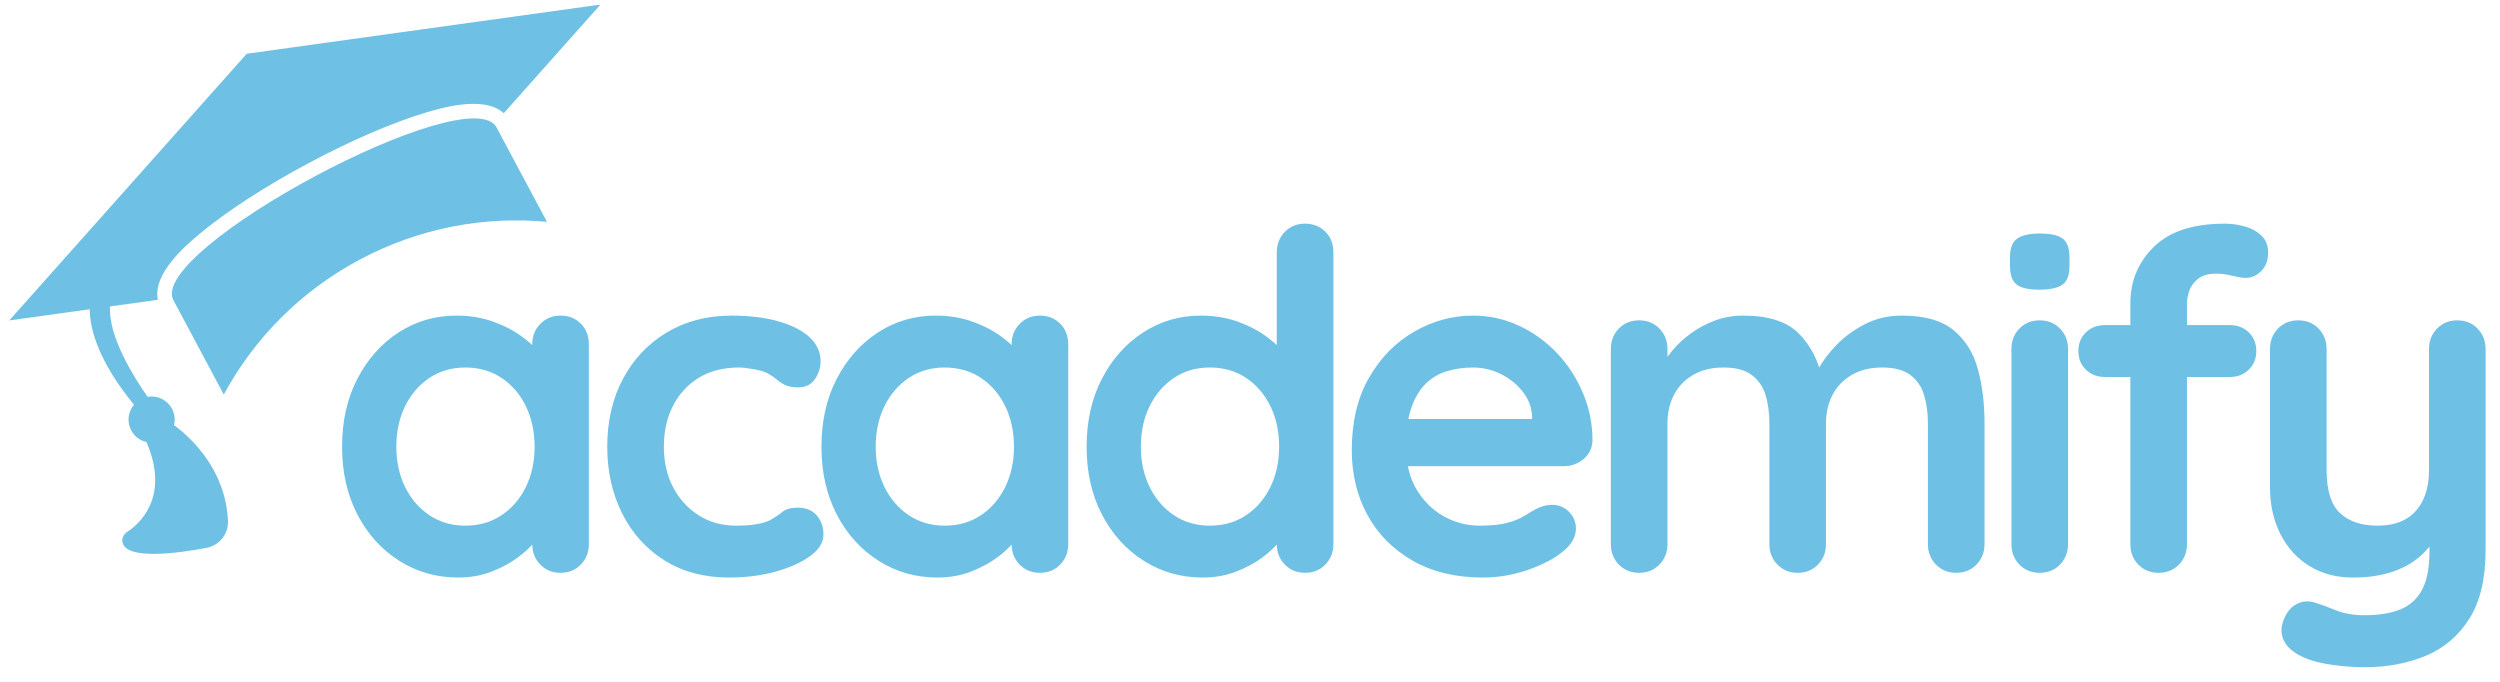<svg xmlns="http://www.w3.org/2000/svg" xmlns:xlink="http://www.w3.org/1999/xlink" width="550" viewBox="0 0 412.5 112.5" height="150" preserveAspectRatio="xMidYMid meet"><defs><g></g><clipPath id="00d5089cf7"><path d="M 1 0 L 100 0 L 100 92 L 1 92 Z M 1 0 " clip-rule="nonzero"></path></clipPath><clipPath id="1c39086d01"><path d="M -9.426 35.652 L 89.359 -17.125 L 122.082 44.121 L 23.297 96.902 Z M -9.426 35.652 " clip-rule="nonzero"></path></clipPath><clipPath id="5617faf0df"><path d="M -9.426 35.652 L 89.359 -17.125 L 122.082 44.121 L 23.297 96.902 Z M -9.426 35.652 " clip-rule="nonzero"></path></clipPath><clipPath id="b2ac368a00"><path d="M 28 19 L 91 19 L 91 66 L 28 66 Z M 28 19 " clip-rule="nonzero"></path></clipPath><clipPath id="f10dec7043"><path d="M -9.426 35.652 L 89.359 -17.125 L 122.082 44.121 L 23.297 96.902 Z M -9.426 35.652 " clip-rule="nonzero"></path></clipPath><clipPath id="12a916d0b5"><path d="M -9.426 35.652 L 89.359 -17.125 L 122.082 44.121 L 23.297 96.902 Z M -9.426 35.652 " clip-rule="nonzero"></path></clipPath></defs><g fill="#6ec1e4" fill-opacity="1"><g transform="translate(53.334, 94.513)"><g><path d="M 39.156 -42.438 C 40.508 -42.438 41.625 -41.992 42.5 -41.109 C 43.383 -40.223 43.828 -39.082 43.828 -37.688 L 43.828 -4.75 C 43.828 -3.395 43.383 -2.266 42.5 -1.359 C 41.625 -0.453 40.508 0 39.156 0 C 37.812 0 36.695 -0.453 35.812 -1.359 C 34.926 -2.266 34.484 -3.395 34.484 -4.75 L 34.484 -8.562 L 36.203 -7.859 C 36.203 -7.191 35.836 -6.375 35.109 -5.406 C 34.391 -4.445 33.406 -3.5 32.156 -2.562 C 30.906 -1.633 29.438 -0.844 27.75 -0.188 C 26.062 0.457 24.234 0.781 22.266 0.781 C 18.68 0.781 15.438 -0.141 12.531 -1.984 C 9.625 -3.828 7.328 -6.367 5.641 -9.609 C 3.953 -12.859 3.109 -16.582 3.109 -20.781 C 3.109 -25.039 3.953 -28.789 5.641 -32.031 C 7.328 -35.281 9.598 -37.828 12.453 -39.672 C 15.305 -41.516 18.473 -42.438 21.953 -42.438 C 24.18 -42.438 26.227 -42.098 28.094 -41.422 C 29.969 -40.742 31.594 -39.883 32.969 -38.844 C 34.344 -37.812 35.406 -36.766 36.156 -35.703 C 36.914 -34.641 37.297 -33.742 37.297 -33.016 L 34.484 -32 L 34.484 -37.688 C 34.484 -39.031 34.926 -40.156 35.812 -41.062 C 36.695 -41.977 37.812 -42.438 39.156 -42.438 Z M 23.438 -7.781 C 25.719 -7.781 27.711 -8.352 29.422 -9.5 C 31.141 -10.645 32.477 -12.203 33.438 -14.172 C 34.395 -16.141 34.875 -18.344 34.875 -20.781 C 34.875 -23.281 34.395 -25.516 33.438 -27.484 C 32.477 -29.453 31.141 -31.008 29.422 -32.156 C 27.711 -33.301 25.719 -33.875 23.438 -33.875 C 21.207 -33.875 19.234 -33.301 17.516 -32.156 C 15.805 -31.008 14.469 -29.453 13.5 -27.484 C 12.539 -25.516 12.062 -23.281 12.062 -20.781 C 12.062 -18.344 12.539 -16.141 13.5 -14.172 C 14.469 -12.203 15.805 -10.645 17.516 -9.5 C 19.234 -8.352 21.207 -7.781 23.438 -7.781 Z M 23.438 -7.781 "></path></g></g></g><g fill="#6ec1e4" fill-opacity="1"><g transform="translate(97.086, 94.513)"><g><path d="M 23.594 -42.438 C 26.551 -42.438 29.129 -42.125 31.328 -41.5 C 33.535 -40.875 35.25 -40.004 36.469 -38.891 C 37.695 -37.773 38.312 -36.438 38.312 -34.875 C 38.312 -33.844 38 -32.867 37.375 -31.953 C 36.75 -31.047 35.836 -30.594 34.641 -30.594 C 33.816 -30.594 33.129 -30.707 32.578 -30.938 C 32.035 -31.176 31.555 -31.477 31.141 -31.844 C 30.723 -32.207 30.234 -32.547 29.672 -32.859 C 29.148 -33.172 28.352 -33.414 27.281 -33.594 C 26.219 -33.781 25.43 -33.875 24.922 -33.875 C 22.266 -33.875 20.016 -33.301 18.172 -32.156 C 16.336 -31.008 14.926 -29.461 13.938 -27.516 C 12.945 -25.578 12.453 -23.332 12.453 -20.781 C 12.453 -18.289 12.957 -16.07 13.969 -14.125 C 14.988 -12.188 16.391 -10.645 18.172 -9.5 C 19.961 -8.352 22.031 -7.781 24.375 -7.781 C 25.664 -7.781 26.781 -7.859 27.719 -8.016 C 28.656 -8.172 29.43 -8.406 30.047 -8.719 C 30.773 -9.133 31.426 -9.578 32 -10.047 C 32.57 -10.516 33.426 -10.75 34.562 -10.75 C 35.914 -10.75 36.957 -10.316 37.688 -9.453 C 38.414 -8.598 38.781 -7.551 38.781 -6.312 C 38.781 -5.008 38.051 -3.828 36.594 -2.766 C 35.133 -1.703 33.223 -0.844 30.859 -0.188 C 28.504 0.457 25.953 0.781 23.203 0.781 C 19.098 0.781 15.539 -0.164 12.531 -2.062 C 9.52 -3.957 7.195 -6.539 5.562 -9.812 C 3.926 -13.082 3.109 -16.738 3.109 -20.781 C 3.109 -25.039 3.977 -28.789 5.719 -32.031 C 7.457 -35.281 9.867 -37.828 12.953 -39.672 C 16.047 -41.516 19.594 -42.438 23.594 -42.438 Z M 23.594 -42.438 "></path></g></g></g><g fill="#6ec1e4" fill-opacity="1"><g transform="translate(132.43, 94.513)"><g><path d="M 39.156 -42.438 C 40.508 -42.438 41.625 -41.992 42.5 -41.109 C 43.383 -40.223 43.828 -39.082 43.828 -37.688 L 43.828 -4.75 C 43.828 -3.395 43.383 -2.266 42.5 -1.359 C 41.625 -0.453 40.508 0 39.156 0 C 37.812 0 36.695 -0.453 35.812 -1.359 C 34.926 -2.266 34.484 -3.395 34.484 -4.75 L 34.484 -8.562 L 36.203 -7.859 C 36.203 -7.191 35.836 -6.375 35.109 -5.406 C 34.391 -4.445 33.406 -3.5 32.156 -2.562 C 30.906 -1.633 29.438 -0.844 27.75 -0.188 C 26.062 0.457 24.234 0.781 22.266 0.781 C 18.68 0.781 15.438 -0.141 12.531 -1.984 C 9.625 -3.828 7.328 -6.367 5.641 -9.609 C 3.953 -12.859 3.109 -16.582 3.109 -20.781 C 3.109 -25.039 3.953 -28.789 5.641 -32.031 C 7.328 -35.281 9.598 -37.828 12.453 -39.672 C 15.305 -41.516 18.473 -42.438 21.953 -42.438 C 24.18 -42.438 26.227 -42.098 28.094 -41.422 C 29.969 -40.742 31.594 -39.883 32.969 -38.844 C 34.344 -37.812 35.406 -36.766 36.156 -35.703 C 36.914 -34.641 37.297 -33.742 37.297 -33.016 L 34.484 -32 L 34.484 -37.688 C 34.484 -39.031 34.926 -40.156 35.812 -41.062 C 36.695 -41.977 37.812 -42.438 39.156 -42.438 Z M 23.438 -7.781 C 25.719 -7.781 27.711 -8.352 29.422 -9.5 C 31.141 -10.645 32.477 -12.203 33.438 -14.172 C 34.395 -16.141 34.875 -18.344 34.875 -20.781 C 34.875 -23.281 34.395 -25.516 33.438 -27.484 C 32.477 -29.453 31.141 -31.008 29.422 -32.156 C 27.711 -33.301 25.719 -33.875 23.438 -33.875 C 21.207 -33.875 19.234 -33.301 17.516 -32.156 C 15.805 -31.008 14.469 -29.453 13.5 -27.484 C 12.539 -25.516 12.062 -23.281 12.062 -20.781 C 12.062 -18.344 12.539 -16.141 13.5 -14.172 C 14.469 -12.203 15.805 -10.645 17.516 -9.5 C 19.234 -8.352 21.207 -7.781 23.438 -7.781 Z M 23.438 -7.781 "></path></g></g></g><g fill="#6ec1e4" fill-opacity="1"><g transform="translate(176.182, 94.513)"><g><path d="M 39.156 -57.609 C 40.508 -57.609 41.625 -57.164 42.5 -56.281 C 43.383 -55.406 43.828 -54.266 43.828 -52.859 L 43.828 -4.75 C 43.828 -3.395 43.383 -2.266 42.5 -1.359 C 41.625 -0.453 40.508 0 39.156 0 C 37.812 0 36.695 -0.453 35.812 -1.359 C 34.926 -2.266 34.484 -3.395 34.484 -4.75 L 34.484 -8.562 L 36.203 -7.859 C 36.203 -7.191 35.836 -6.375 35.109 -5.406 C 34.391 -4.445 33.406 -3.5 32.156 -2.562 C 30.906 -1.633 29.438 -0.844 27.75 -0.188 C 26.062 0.457 24.234 0.781 22.266 0.781 C 18.68 0.781 15.438 -0.141 12.531 -1.984 C 9.625 -3.828 7.328 -6.367 5.641 -9.609 C 3.953 -12.859 3.109 -16.582 3.109 -20.781 C 3.109 -25.039 3.953 -28.789 5.641 -32.031 C 7.328 -35.281 9.598 -37.828 12.453 -39.672 C 15.305 -41.516 18.473 -42.438 21.953 -42.438 C 24.18 -42.438 26.227 -42.098 28.094 -41.422 C 29.969 -40.742 31.594 -39.883 32.969 -38.844 C 34.344 -37.812 35.406 -36.766 36.156 -35.703 C 36.914 -34.641 37.297 -33.742 37.297 -33.016 L 34.484 -32 L 34.484 -52.859 C 34.484 -54.211 34.926 -55.344 35.812 -56.25 C 36.695 -57.156 37.812 -57.609 39.156 -57.609 Z M 23.438 -7.781 C 25.719 -7.781 27.711 -8.352 29.422 -9.5 C 31.141 -10.645 32.477 -12.203 33.438 -14.172 C 34.395 -16.141 34.875 -18.344 34.875 -20.781 C 34.875 -23.281 34.395 -25.516 33.438 -27.484 C 32.477 -29.453 31.141 -31.008 29.422 -32.156 C 27.711 -33.301 25.719 -33.875 23.438 -33.875 C 21.207 -33.875 19.234 -33.301 17.516 -32.156 C 15.805 -31.008 14.469 -29.453 13.5 -27.484 C 12.539 -25.516 12.062 -23.281 12.062 -20.781 C 12.062 -18.344 12.539 -16.141 13.5 -14.172 C 14.469 -12.203 15.805 -10.645 17.516 -9.5 C 19.234 -8.352 21.207 -7.781 23.438 -7.781 Z M 23.438 -7.781 "></path></g></g></g><g fill="#6ec1e4" fill-opacity="1"><g transform="translate(219.934, 94.513)"><g><path d="M 24.688 0.781 C 20.27 0.781 16.438 -0.141 13.188 -1.984 C 9.945 -3.828 7.457 -6.332 5.719 -9.5 C 3.977 -12.664 3.109 -16.25 3.109 -20.25 C 3.109 -24.914 4.055 -28.895 5.953 -32.188 C 7.848 -35.488 10.328 -38.02 13.391 -39.781 C 16.453 -41.551 19.695 -42.438 23.125 -42.438 C 25.77 -42.438 28.273 -41.891 30.641 -40.797 C 33.004 -39.703 35.094 -38.207 36.906 -36.312 C 38.719 -34.426 40.156 -32.234 41.219 -29.734 C 42.289 -27.242 42.828 -24.598 42.828 -21.797 C 42.773 -20.555 42.281 -19.547 41.344 -18.766 C 40.406 -17.984 39.316 -17.594 38.078 -17.594 L 8.328 -17.594 L 6 -25.375 L 34.562 -25.375 L 32.859 -23.828 L 32.859 -25.922 C 32.754 -27.43 32.219 -28.781 31.25 -29.969 C 30.289 -31.164 29.098 -32.113 27.672 -32.812 C 26.242 -33.52 24.727 -33.875 23.125 -33.875 C 21.562 -33.875 20.102 -33.664 18.75 -33.25 C 17.406 -32.832 16.238 -32.129 15.25 -31.141 C 14.27 -30.16 13.492 -28.836 12.922 -27.172 C 12.348 -25.516 12.062 -23.41 12.062 -20.859 C 12.062 -18.055 12.645 -15.68 13.812 -13.734 C 14.988 -11.797 16.492 -10.316 18.328 -9.297 C 20.172 -8.285 22.133 -7.781 24.219 -7.781 C 26.133 -7.781 27.66 -7.938 28.797 -8.25 C 29.941 -8.562 30.863 -8.938 31.562 -9.375 C 32.27 -9.82 32.91 -10.203 33.484 -10.516 C 34.41 -10.984 35.289 -11.219 36.125 -11.219 C 37.27 -11.219 38.219 -10.828 38.969 -10.047 C 39.719 -9.266 40.094 -8.352 40.094 -7.312 C 40.094 -5.914 39.367 -4.645 37.922 -3.5 C 36.566 -2.363 34.672 -1.363 32.234 -0.5 C 29.797 0.352 27.281 0.781 24.688 0.781 Z M 24.688 0.781 "></path></g></g></g><g fill="#6ec1e4" fill-opacity="1"><g transform="translate(260.728, 94.513)"><g><path d="M 26.938 -42.438 C 31.094 -42.438 34.156 -41.438 36.125 -39.438 C 38.094 -37.438 39.391 -34.852 40.016 -31.688 L 38.703 -32.391 L 39.312 -33.641 C 39.938 -34.828 40.895 -36.109 42.188 -37.484 C 43.488 -38.859 45.062 -40.023 46.906 -40.984 C 48.75 -41.953 50.812 -42.438 53.094 -42.438 C 56.832 -42.438 59.676 -41.629 61.625 -40.016 C 63.57 -38.41 64.906 -36.27 65.625 -33.594 C 66.352 -30.926 66.719 -27.957 66.719 -24.688 L 66.719 -4.75 C 66.719 -3.395 66.273 -2.266 65.391 -1.359 C 64.516 -0.453 63.398 0 62.047 0 C 60.703 0 59.586 -0.453 58.703 -1.359 C 57.816 -2.266 57.375 -3.395 57.375 -4.75 L 57.375 -24.688 C 57.375 -26.395 57.164 -27.938 56.75 -29.312 C 56.344 -30.688 55.594 -31.789 54.5 -32.625 C 53.406 -33.457 51.848 -33.875 49.828 -33.875 C 47.859 -33.875 46.172 -33.457 44.766 -32.625 C 43.367 -31.789 42.316 -30.688 41.609 -29.312 C 40.91 -27.938 40.562 -26.395 40.562 -24.688 L 40.562 -4.75 C 40.562 -3.395 40.117 -2.266 39.234 -1.359 C 38.359 -0.453 37.242 0 35.891 0 C 34.547 0 33.43 -0.453 32.547 -1.359 C 31.66 -2.266 31.219 -3.395 31.219 -4.75 L 31.219 -24.688 C 31.219 -26.395 31.008 -27.938 30.594 -29.312 C 30.176 -30.688 29.422 -31.789 28.328 -32.625 C 27.242 -33.457 25.691 -33.875 23.672 -33.875 C 21.691 -33.875 20 -33.457 18.594 -32.625 C 17.195 -31.789 16.148 -30.688 15.453 -29.312 C 14.754 -27.938 14.406 -26.395 14.406 -24.688 L 14.406 -4.75 C 14.406 -3.395 13.961 -2.266 13.078 -1.359 C 12.191 -0.453 11.078 0 9.734 0 C 8.379 0 7.258 -0.453 6.375 -1.359 C 5.5 -2.266 5.062 -3.395 5.062 -4.75 L 5.062 -36.906 C 5.062 -38.258 5.5 -39.391 6.375 -40.297 C 7.258 -41.203 8.379 -41.656 9.734 -41.656 C 11.078 -41.656 12.191 -41.203 13.078 -40.297 C 13.961 -39.391 14.406 -38.258 14.406 -36.906 L 14.406 -33.562 L 13.234 -33.797 C 13.703 -34.672 14.348 -35.613 15.172 -36.625 C 16.004 -37.645 17.02 -38.594 18.219 -39.469 C 19.414 -40.352 20.738 -41.066 22.188 -41.609 C 23.645 -42.16 25.227 -42.438 26.938 -42.438 Z M 26.938 -42.438 "></path></g></g></g><g fill="#6ec1e4" fill-opacity="1"><g transform="translate(327.369, 94.513)"><g><path d="M 13.859 -4.75 C 13.859 -3.395 13.414 -2.266 12.531 -1.359 C 11.656 -0.453 10.539 0 9.188 0 C 7.832 0 6.711 -0.453 5.828 -1.359 C 4.953 -2.266 4.516 -3.395 4.516 -4.75 L 4.516 -36.906 C 4.516 -38.258 4.953 -39.391 5.828 -40.297 C 6.711 -41.203 7.832 -41.656 9.188 -41.656 C 10.539 -41.656 11.656 -41.203 12.531 -40.297 C 13.414 -39.391 13.859 -38.258 13.859 -36.906 Z M 9.109 -46.719 C 7.348 -46.719 6.102 -47 5.375 -47.562 C 4.645 -48.133 4.281 -49.148 4.281 -50.609 L 4.281 -52.094 C 4.281 -53.594 4.68 -54.613 5.484 -55.156 C 6.297 -55.707 7.531 -55.984 9.188 -55.984 C 11 -55.984 12.27 -55.695 13 -55.125 C 13.727 -54.551 14.094 -53.539 14.094 -52.094 L 14.094 -50.609 C 14.094 -49.098 13.703 -48.07 12.922 -47.531 C 12.148 -46.988 10.879 -46.719 9.109 -46.719 Z M 9.109 -46.719 "></path></g></g></g><g fill="#6ec1e4" fill-opacity="1"><g transform="translate(340.602, 94.513)"><g><path d="M 26.469 -57.609 C 27.613 -57.609 28.727 -57.453 29.812 -57.141 C 30.906 -56.836 31.816 -56.332 32.547 -55.625 C 33.273 -54.926 33.641 -54.004 33.641 -52.859 C 33.641 -51.566 33.258 -50.539 32.5 -49.781 C 31.75 -49.031 30.879 -48.656 29.891 -48.656 C 29.43 -48.656 28.734 -48.77 27.797 -49 C 26.859 -49.238 25.953 -49.359 25.078 -49.359 C 23.773 -49.359 22.77 -49.07 22.062 -48.5 C 21.363 -47.938 20.883 -47.273 20.625 -46.516 C 20.375 -45.766 20.25 -45.102 20.25 -44.531 L 20.25 -4.75 C 20.25 -3.395 19.805 -2.266 18.922 -1.359 C 18.035 -0.453 16.922 0 15.578 0 C 14.223 0 13.102 -0.453 12.219 -1.359 C 11.344 -2.266 10.906 -3.395 10.906 -4.75 L 10.906 -44.453 C 10.906 -48.141 12.203 -51.254 14.797 -53.797 C 17.391 -56.336 21.281 -57.609 26.469 -57.609 Z M 27.328 -40.875 C 28.578 -40.875 29.613 -40.473 30.438 -39.672 C 31.27 -38.867 31.688 -37.844 31.688 -36.594 C 31.688 -35.344 31.27 -34.316 30.438 -33.516 C 29.613 -32.711 28.578 -32.312 27.328 -32.312 L 6.703 -32.312 C 5.453 -32.312 4.41 -32.711 3.578 -33.516 C 2.742 -34.316 2.328 -35.344 2.328 -36.594 C 2.328 -37.844 2.742 -38.867 3.578 -39.672 C 4.41 -40.473 5.453 -40.875 6.703 -40.875 Z M 27.328 -40.875 "></path></g></g></g><g fill="#6ec1e4" fill-opacity="1"><g transform="translate(369.485, 94.513)"><g><path d="M 35.969 -41.656 C 37.32 -41.656 38.438 -41.203 39.312 -40.297 C 40.195 -39.391 40.641 -38.258 40.641 -36.906 L 40.641 -3.812 C 40.641 0.957 39.742 4.754 37.953 7.578 C 36.16 10.41 33.758 12.453 30.75 13.703 C 27.738 14.953 24.363 15.578 20.625 15.578 C 18.969 15.578 17.203 15.445 15.328 15.188 C 13.461 14.926 11.938 14.535 10.75 14.016 C 9.188 13.336 8.109 12.492 7.516 11.484 C 6.922 10.473 6.801 9.395 7.156 8.25 C 7.625 6.75 8.379 5.723 9.422 5.172 C 10.461 4.629 11.551 4.566 12.688 4.984 C 13.52 5.242 14.609 5.645 15.953 6.188 C 17.305 6.727 18.863 7 20.625 7 C 23.02 7 25.008 6.676 26.594 6.031 C 28.176 5.383 29.367 4.297 30.172 2.766 C 30.973 1.234 31.375 -0.852 31.375 -3.5 L 31.375 -8.719 L 33.016 -6.859 C 32.129 -5.141 31.023 -3.723 29.703 -2.609 C 28.379 -1.492 26.805 -0.648 24.984 -0.078 C 23.172 0.492 21.098 0.781 18.766 0.781 C 16.016 0.781 13.613 0.145 11.562 -1.125 C 9.508 -2.395 7.91 -4.16 6.766 -6.422 C 5.629 -8.68 5.062 -11.266 5.062 -14.172 L 5.062 -36.906 C 5.062 -38.258 5.5 -39.391 6.375 -40.297 C 7.258 -41.203 8.379 -41.656 9.734 -41.656 C 11.078 -41.656 12.191 -41.203 13.078 -40.297 C 13.961 -39.391 14.406 -38.258 14.406 -36.906 L 14.406 -16.969 C 14.406 -13.594 15.145 -11.219 16.625 -9.844 C 18.102 -8.469 20.164 -7.781 22.812 -7.781 C 24.625 -7.781 26.156 -8.129 27.406 -8.828 C 28.656 -9.535 29.613 -10.578 30.281 -11.953 C 30.957 -13.328 31.297 -15 31.297 -16.969 L 31.297 -36.906 C 31.297 -38.258 31.738 -39.391 32.625 -40.297 C 33.508 -41.203 34.625 -41.656 35.969 -41.656 Z M 35.969 -41.656 "></path></g></g></g><g clip-path="url(#00d5089cf7)"><g clip-path="url(#1c39086d01)"><g clip-path="url(#5617faf0df)"><path fill="#6ec1e4" d="M 69.734 4.832 L 41.055 8.82 L 40.719 8.867 L 40.492 9.117 L 21.234 30.746 L 1.531 52.871 L 7.691 52.016 L 14.801 51.027 C 14.832 54.184 16.125 59.477 22.102 66.777 C 21.129 67.934 20.898 69.609 21.656 71.023 C 22.195 72.035 23.125 72.699 24.164 72.938 C 28.145 82.152 22.832 86.566 20.969 87.773 C 20.387 88.152 20.051 88.855 20.219 89.535 C 20.953 92.426 29.266 91.305 34.07 90.398 C 36.191 89.996 37.715 88.098 37.617 85.938 C 37.227 77.52 31.598 72.285 28.711 70.137 C 28.93 69.258 28.836 68.297 28.375 67.434 C 27.578 65.945 25.938 65.203 24.359 65.477 C 22.227 62.449 17.836 55.57 18.156 50.562 L 26.047 49.465 C 25.129 45.09 30.926 40.258 32.949 38.574 C 37.391 34.875 43.766 30.738 50.91 26.922 C 58.016 23.125 64.961 20.137 70.465 18.516 C 72.93 17.789 79.918 15.727 83.117 18.68 L 94.945 5.398 L 99.082 0.754 Z M 69.734 4.832 " fill-opacity="1" fill-rule="nonzero"></path></g></g></g><g clip-path="url(#b2ac368a00)"><g clip-path="url(#f10dec7043)"><g clip-path="url(#12a916d0b5)"><path fill="#6ec1e4" d="M 28.617 49.547 L 36.922 65.098 C 41.871 55.961 49.465 48.121 59.316 42.855 C 69.168 37.594 79.902 35.641 90.25 36.605 L 81.926 21.023 C 77.508 12.758 24.195 41.285 28.617 49.547 Z M 28.617 49.547 " fill-opacity="1" fill-rule="nonzero"></path></g></g></g></svg>